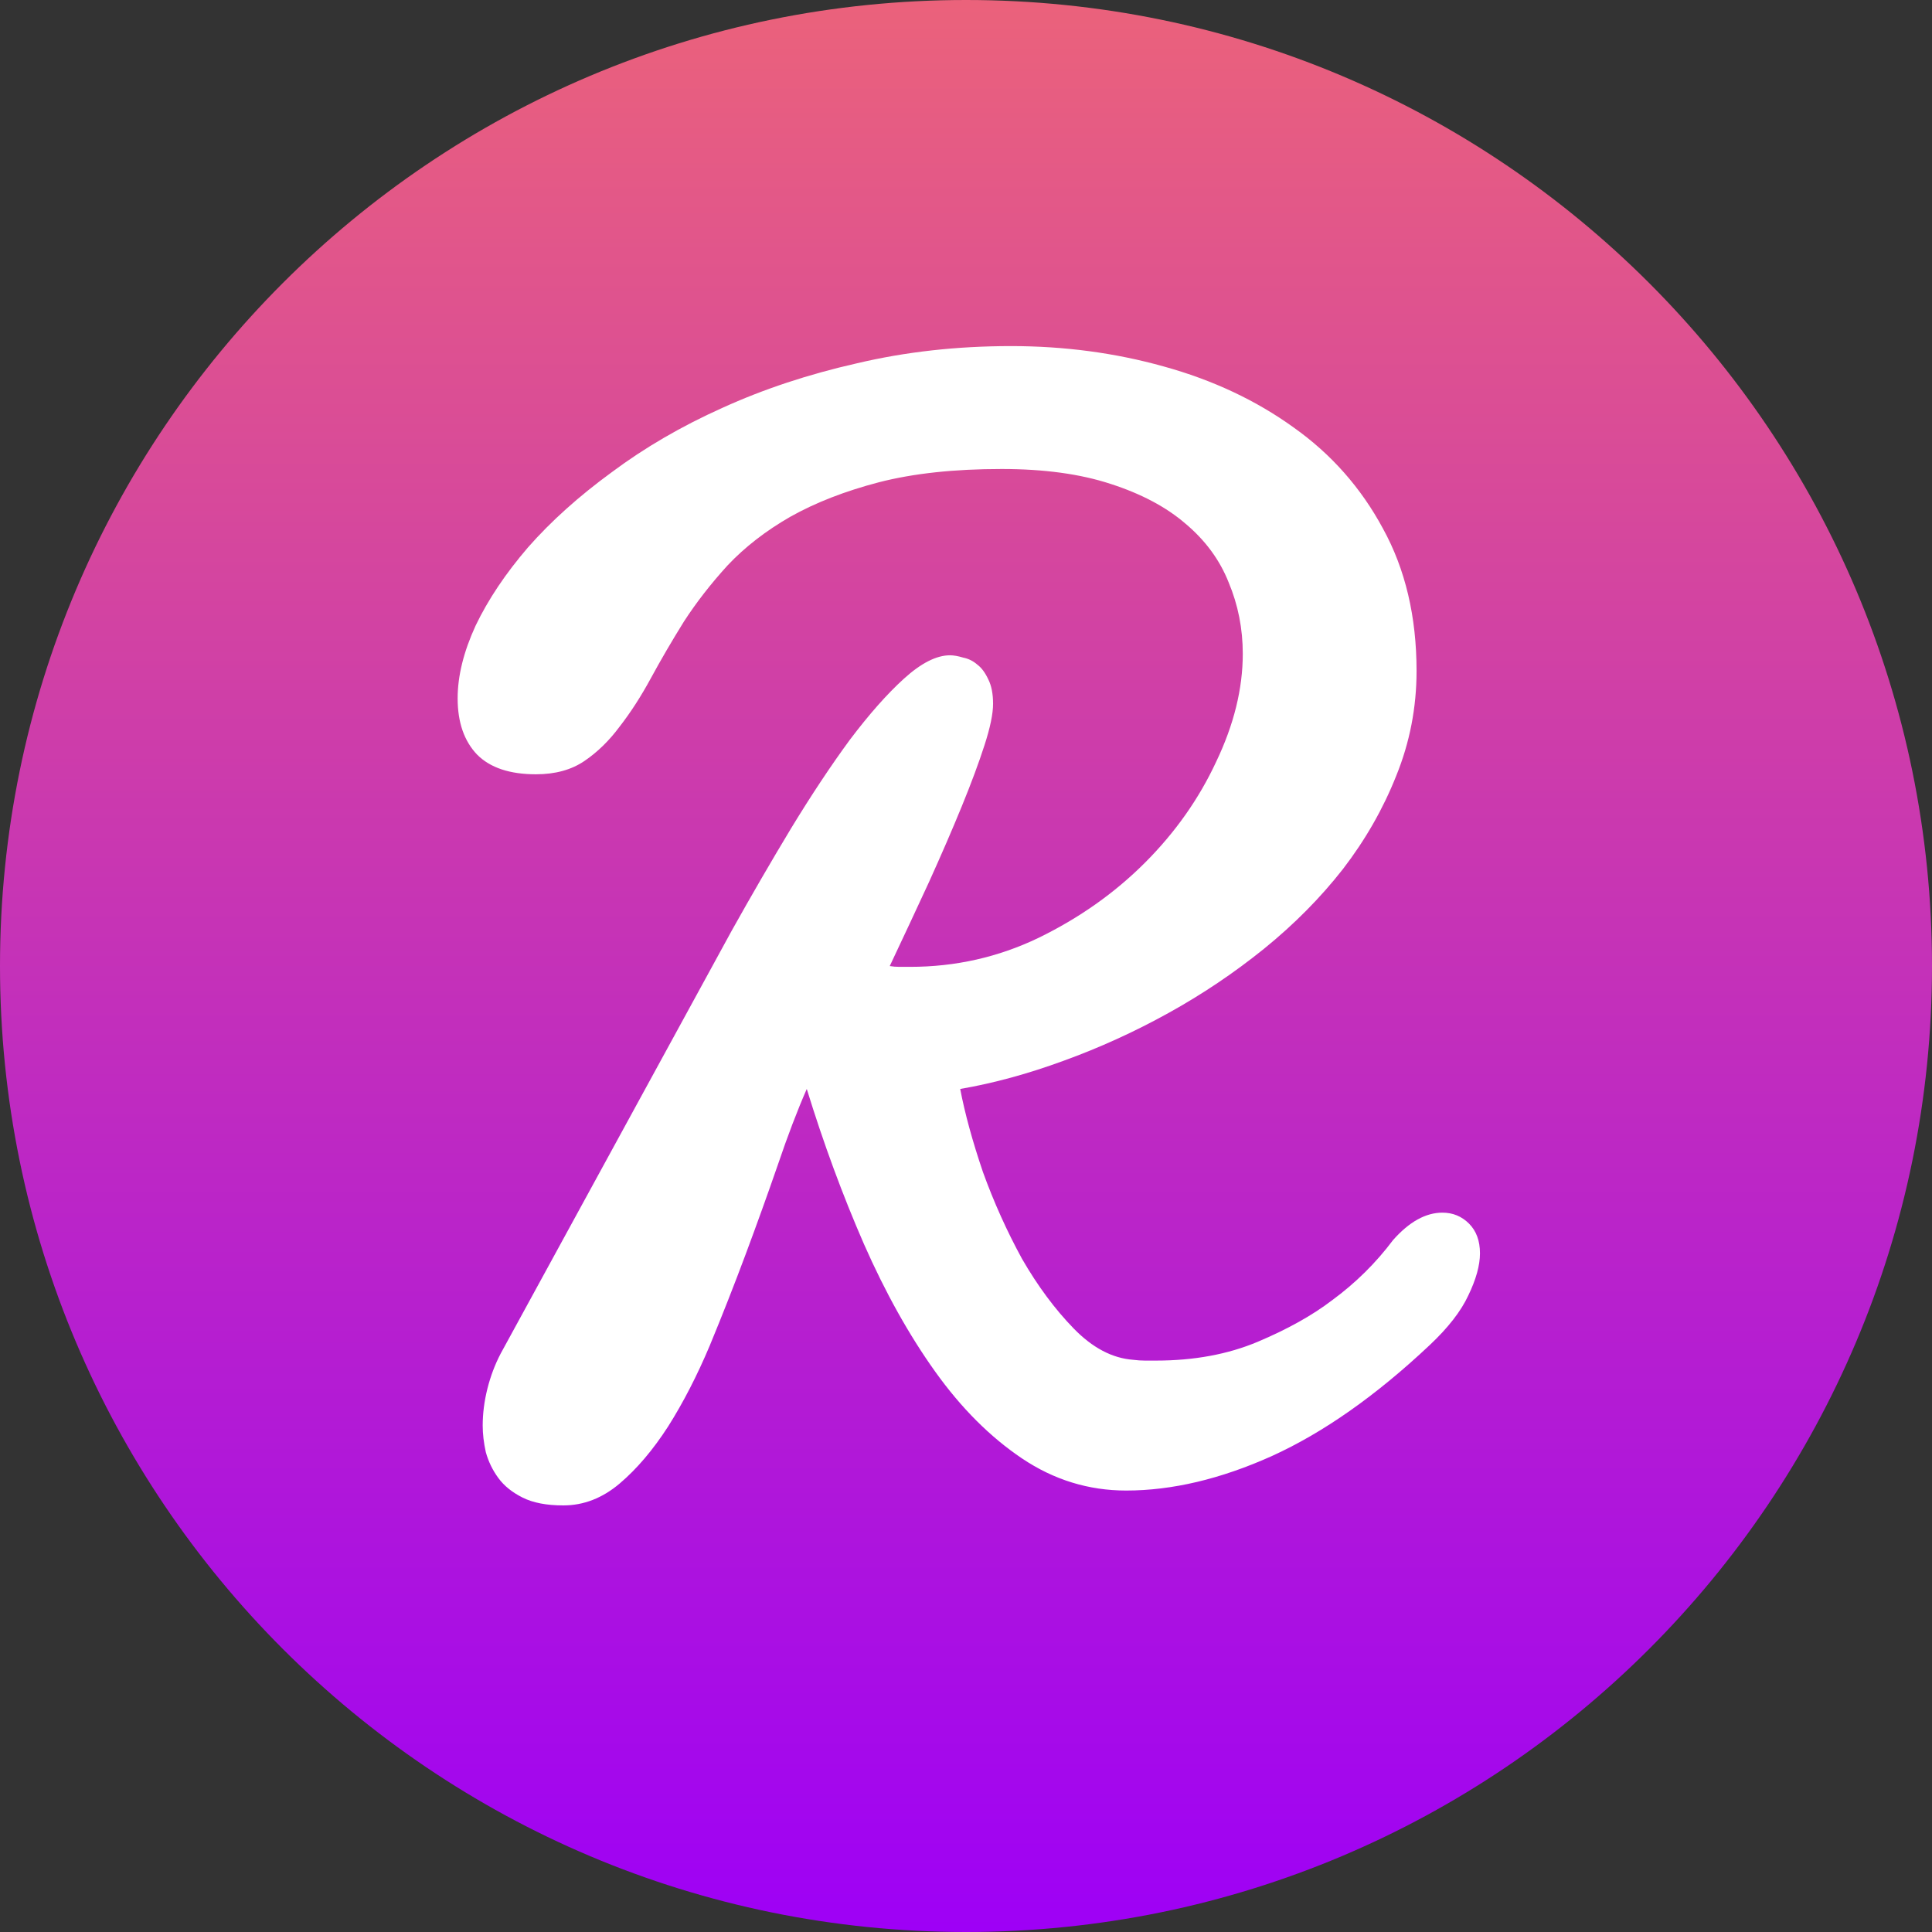 <svg xmlns="http://www.w3.org/2000/svg" width="96" height="96" fill="none" viewBox="0 0 96 96"><rect x="0" y="0" width="96" height="96" fill="#333333" stroke="none"/><path fill="url(#paint0_linear)" d="M48 0C74.51 0 96 21.49 96 48C96 74.51 74.51 96 48 96C21.49 96 0 74.51 0 48C0 21.49 21.49 0 48 0Z"/><path fill="#fff" d="M44.678 48.042C44.522 48.042 44.367 48.029 44.211 48.003C44.885 46.577 45.533 45.19 46.156 43.841C46.778 42.467 47.323 41.209 47.789 40.069C48.256 38.928 48.632 37.916 48.917 37.035C49.203 36.153 49.345 35.466 49.345 34.973C49.345 34.48 49.267 34.078 49.112 33.767C48.956 33.43 48.775 33.184 48.567 33.028C48.36 32.847 48.127 32.73 47.867 32.678C47.608 32.6 47.388 32.561 47.206 32.561C46.532 32.561 45.767 32.95 44.911 33.728C44.081 34.48 43.187 35.492 42.227 36.762C41.294 38.033 40.321 39.498 39.31 41.157C38.325 42.791 37.339 44.49 36.354 46.253L24.879 67.257C24.594 67.802 24.374 68.385 24.218 69.007C24.062 69.63 23.985 70.239 23.985 70.836C23.985 71.251 24.037 71.691 24.14 72.158C24.27 72.625 24.477 73.053 24.763 73.442C25.048 73.831 25.45 74.155 25.968 74.414C26.487 74.674 27.161 74.803 27.991 74.803C29.002 74.803 29.936 74.44 30.792 73.714C31.647 72.988 32.451 72.041 33.203 70.874C33.955 69.682 34.642 68.346 35.265 66.868C35.887 65.364 36.483 63.847 37.054 62.317C37.624 60.787 38.156 59.309 38.649 57.883C39.141 56.431 39.621 55.173 40.088 54.11C40.918 56.807 41.864 59.374 42.927 61.812C43.99 64.223 45.17 66.337 46.467 68.152C47.763 69.967 49.203 71.406 50.784 72.469C52.366 73.532 54.091 74.064 55.958 74.064C58.24 74.064 60.651 73.494 63.192 72.353C65.76 71.186 68.379 69.345 71.049 66.829C71.957 65.974 72.592 65.157 72.955 64.379C73.344 63.575 73.539 62.875 73.539 62.278C73.539 61.656 73.357 61.163 72.994 60.8C72.631 60.437 72.191 60.256 71.672 60.256C70.842 60.256 70.025 60.71 69.221 61.617C68.366 62.758 67.354 63.756 66.187 64.612C65.202 65.364 63.97 66.051 62.492 66.674C61.014 67.296 59.329 67.607 57.436 67.607H56.891C56.71 67.607 56.515 67.594 56.308 67.568C55.27 67.491 54.285 66.972 53.352 66.013C52.418 65.053 51.562 63.899 50.784 62.551C50.032 61.176 49.384 59.737 48.84 58.233C48.321 56.703 47.945 55.329 47.712 54.11C49.371 53.825 51.083 53.358 52.846 52.71C54.635 52.062 56.373 51.271 58.058 50.337C59.744 49.404 61.325 48.34 62.803 47.148C64.307 45.929 65.617 44.606 66.732 43.18C67.847 41.728 68.729 40.185 69.377 38.551C70.051 36.892 70.388 35.154 70.388 33.339C70.388 30.642 69.831 28.283 68.716 26.26C67.627 24.238 66.149 22.565 64.282 21.242C62.414 19.894 60.262 18.883 57.825 18.209C55.413 17.534 52.885 17.197 50.24 17.197C47.543 17.197 44.989 17.483 42.577 18.053C40.166 18.598 37.936 19.337 35.887 20.27C33.864 21.178 32.036 22.241 30.403 23.46C28.769 24.652 27.382 25.897 26.241 27.194C25.126 28.49 24.257 29.787 23.635 31.083C23.038 32.38 22.74 33.586 22.74 34.701C22.74 35.894 23.064 36.827 23.712 37.501C24.361 38.15 25.333 38.474 26.63 38.474C27.589 38.474 28.393 38.253 29.041 37.812C29.689 37.372 30.273 36.801 30.792 36.101C31.336 35.401 31.855 34.597 32.347 33.689C32.84 32.782 33.385 31.848 33.981 30.889C34.603 29.929 35.33 28.996 36.159 28.088C37.015 27.181 38.052 26.377 39.271 25.677C40.516 24.977 41.981 24.406 43.666 23.965C45.378 23.524 47.413 23.304 49.773 23.304C51.873 23.304 53.676 23.55 55.18 24.043C56.71 24.536 57.954 25.197 58.914 26.027C59.899 26.857 60.612 27.829 61.053 28.944C61.52 30.059 61.753 31.239 61.753 32.484C61.753 34.221 61.312 36.01 60.431 37.851C59.575 39.692 58.395 41.365 56.891 42.869C55.387 44.373 53.624 45.618 51.601 46.603C49.605 47.562 47.478 48.042 45.222 48.042H44.678Z"/><defs><linearGradient id="paint0_linear" x1="166.276" x2="166.276" y1="96" y2="0" gradientUnits="userSpaceOnUse"><stop stop-color="#9E00F6"/><stop offset="1" stop-color="#EB627B"/></linearGradient></defs></svg>